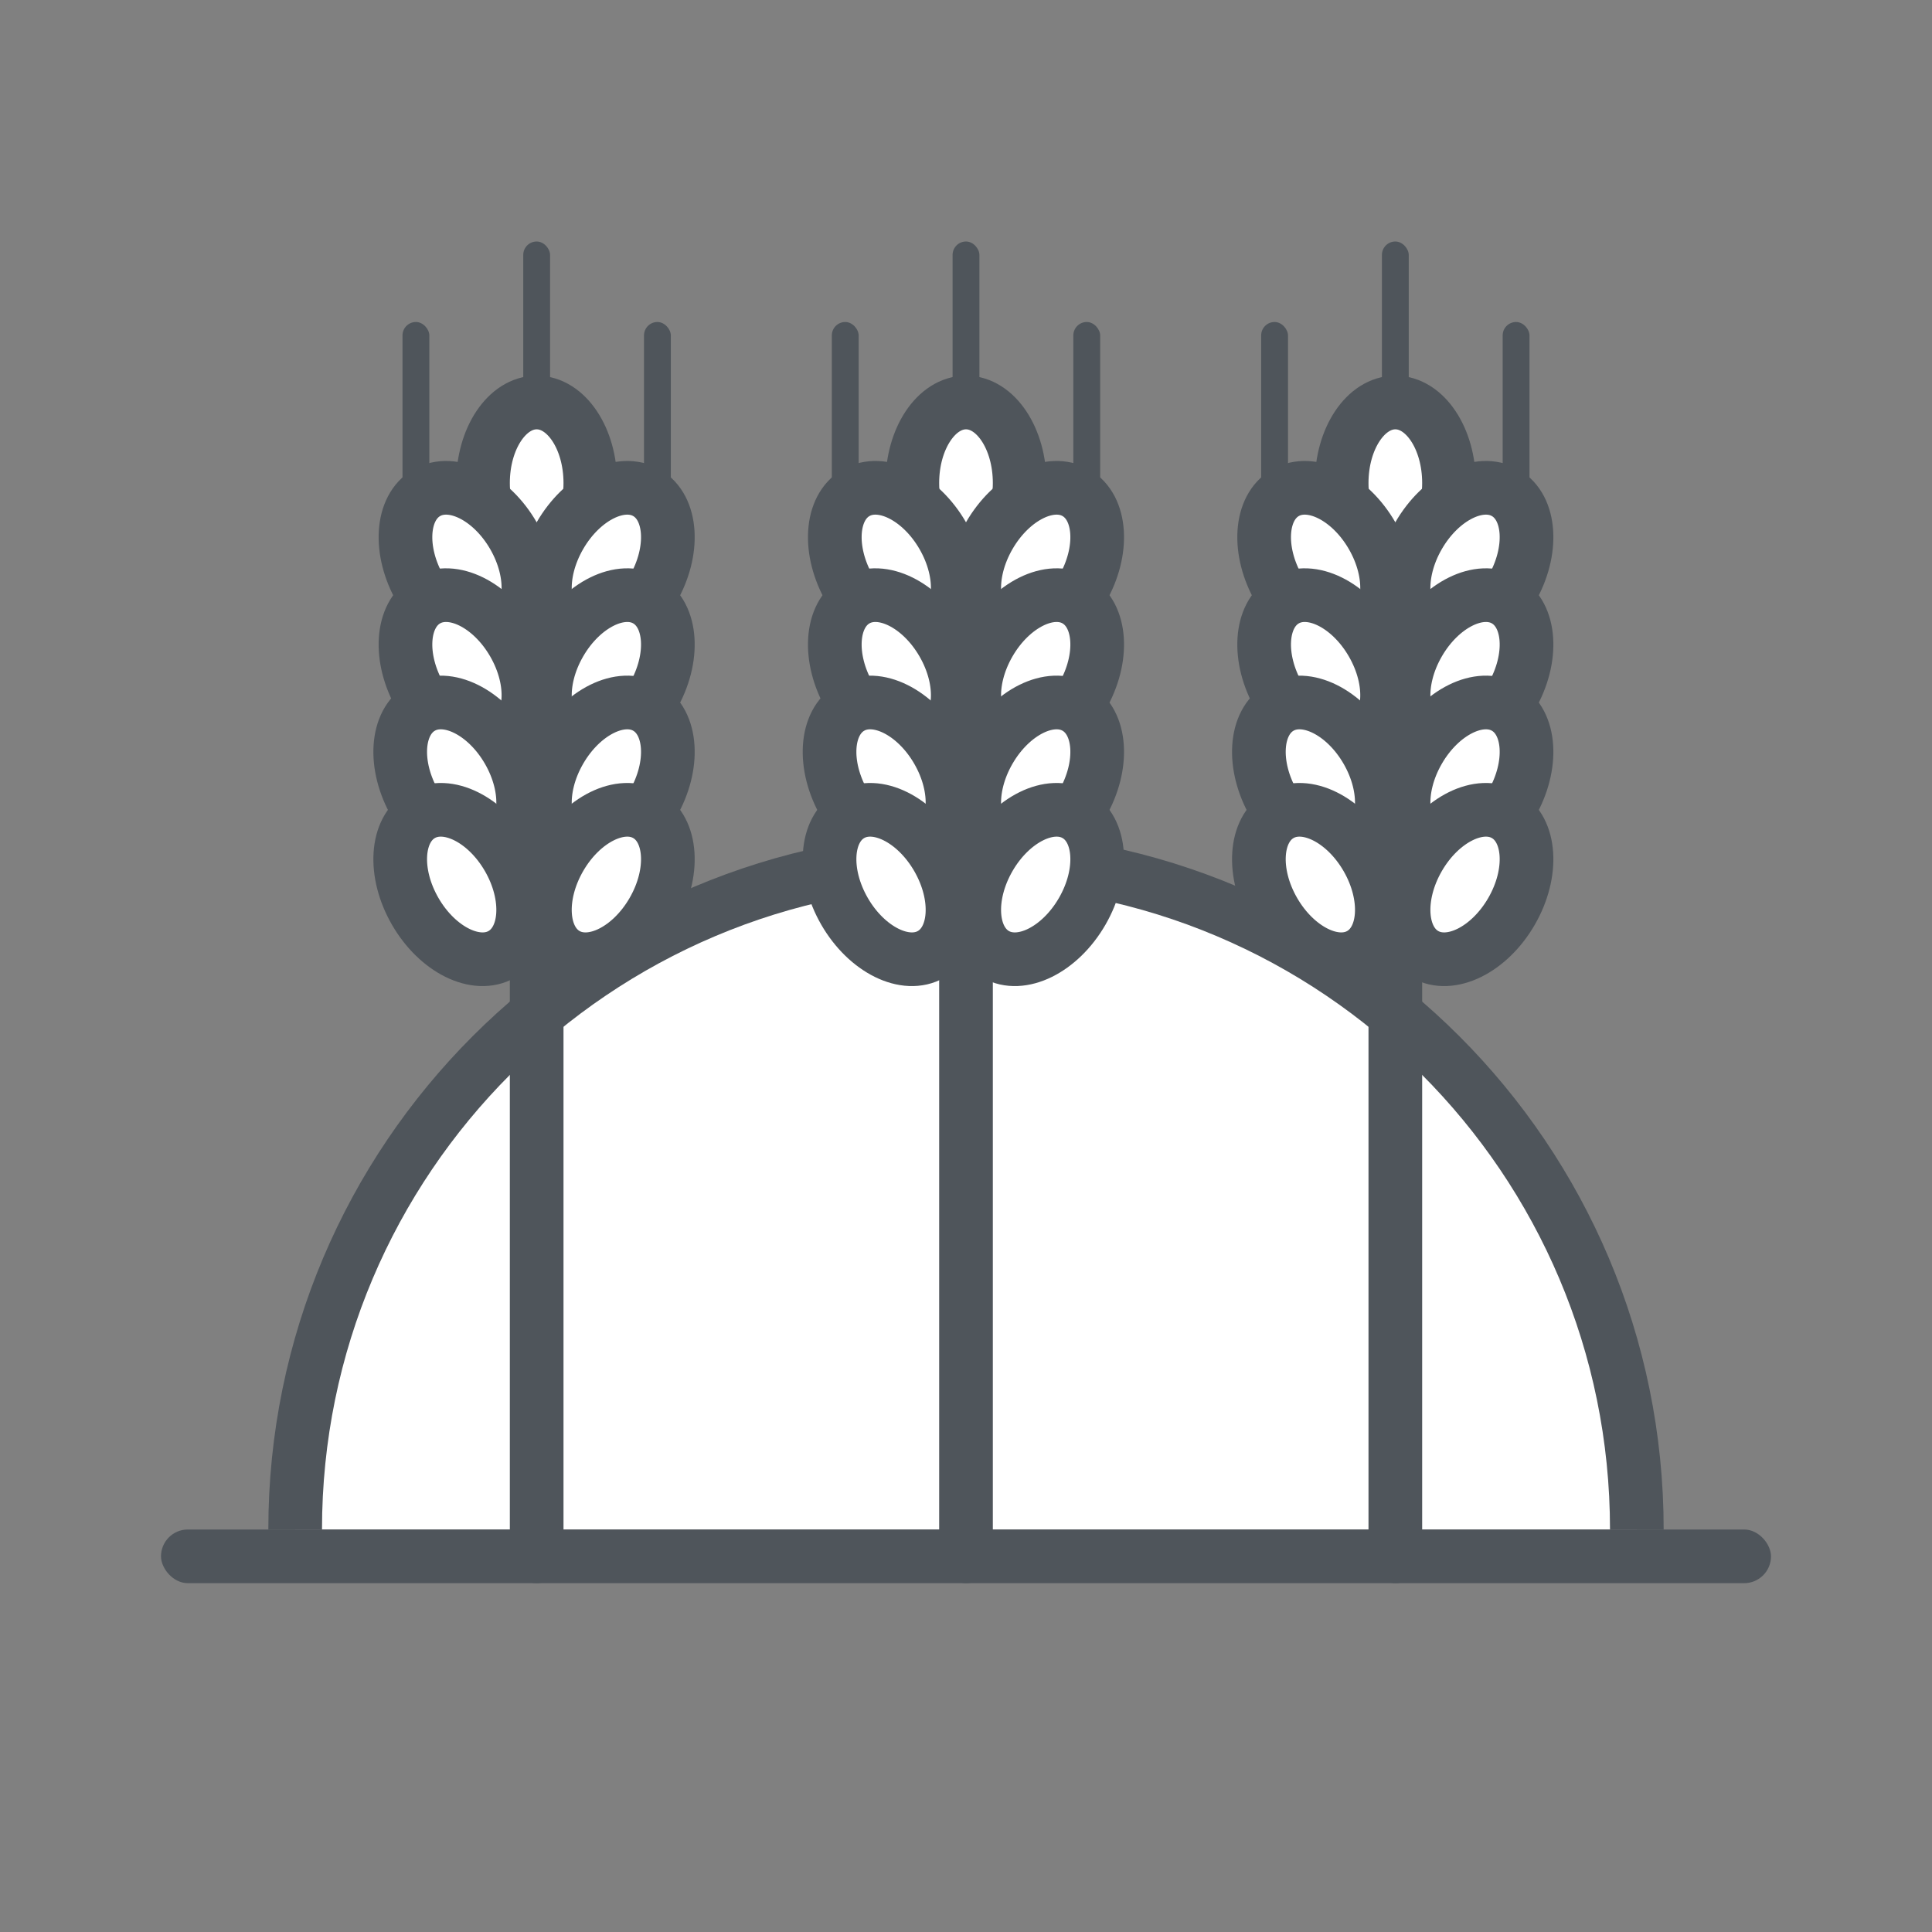 <svg xmlns="http://www.w3.org/2000/svg" width="72" height="72" viewBox="0 0 72 72">
    <rect x="0" y="0" width="72" height="72" fill="#808080" stroke="none"/>
    <g fill="none" fill-rule="evenodd">
        <path d="M0 0h72v72H0z"/>
        <path fill="#FFF" stroke="#4F555B" stroke-width="2" d="M61 57c0-13.807-11.193-25-25-25S11 43.193 11 57"/>
        <rect width="60" height="2" x="6" y="57" fill="#4F555B" rx="1"/>
        <g transform="translate(12 9)">
            <rect width="2" height="40" x="7" y="10" fill="#4F555B" rx="1"/>
            <rect width="1" height="7" x="3" y="3" fill="#4F555B" rx=".5"/>
            <rect width="1" height="7" x="12" y="3" fill="#4F555B" rx=".5"/>
            <rect width="1" height="7" x="7.5" fill="#4F555B" rx=".5"/>
            <ellipse cx="8" cy="9" fill="#FFF" stroke="#4F555B" stroke-width="2" rx="2" ry="3"/>
            <g fill="#FFF" stroke="#4F555B" stroke-width="2" transform="translate(6 7)">
                <ellipse cx="4.598" cy="4.964" rx="2" ry="3" transform="rotate(30 4.598 4.964)"/>
                <ellipse cx="4.598" cy="8.964" rx="2" ry="3" transform="rotate(30 4.598 8.964)"/>
                <ellipse cx="4.598" cy="12.964" rx="2" ry="3" transform="rotate(30 4.598 12.964)"/>
                <ellipse cx="4.598" cy="16.964" rx="2" ry="3" transform="rotate(30 4.598 16.964)"/>
            </g>
            <g fill="#FFF" stroke="#4F555B" stroke-width="2" transform="matrix(-1 0 0 1 10 7)">
                <ellipse cx="4.598" cy="4.964" rx="2" ry="3" transform="rotate(30 4.598 4.964)"/>
                <ellipse cx="4.598" cy="8.964" rx="2" ry="3" transform="rotate(30 4.598 8.964)"/>
                <ellipse cx="4.794" cy="12.964" rx="2" ry="3" transform="rotate(30 4.794 12.964)"/>
                <ellipse cx="4.794" cy="16.964" rx="2" ry="3" transform="rotate(30 4.794 16.964)"/>
            </g>
        </g>
        <g transform="translate(44 9)">
            <rect width="2" height="40" x="7" y="10" fill="#4F555B" rx="1"/>
            <rect width="1" height="7" x="3" y="3" fill="#4F555B" rx=".5"/>
            <rect width="1" height="7" x="12" y="3" fill="#4F555B" rx=".5"/>
            <rect width="1" height="7" x="7.5" fill="#4F555B" rx=".5"/>
            <ellipse cx="8" cy="9" fill="#FFF" stroke="#4F555B" stroke-width="2" rx="2" ry="3"/>
            <g fill="#FFF" stroke="#4F555B" stroke-width="2" transform="translate(6 7)">
                <ellipse cx="4.598" cy="4.964" rx="2" ry="3" transform="rotate(30 4.598 4.964)"/>
                <ellipse cx="4.598" cy="8.964" rx="2" ry="3" transform="rotate(30 4.598 8.964)"/>
                <ellipse cx="4.598" cy="12.964" rx="2" ry="3" transform="rotate(30 4.598 12.964)"/>
                <ellipse cx="4.598" cy="16.964" rx="2" ry="3" transform="rotate(30 4.598 16.964)"/>
            </g>
            <g fill="#FFF" stroke="#4F555B" stroke-width="2" transform="matrix(-1 0 0 1 10 7)">
                <ellipse cx="4.598" cy="4.964" rx="2" ry="3" transform="rotate(30 4.598 4.964)"/>
                <ellipse cx="4.598" cy="8.964" rx="2" ry="3" transform="rotate(30 4.598 8.964)"/>
                <ellipse cx="4.794" cy="12.964" rx="2" ry="3" transform="rotate(30 4.794 12.964)"/>
                <ellipse cx="4.794" cy="16.964" rx="2" ry="3" transform="rotate(30 4.794 16.964)"/>
            </g>
        </g>
        <g transform="translate(28 9)">
            <rect width="2" height="40" x="7" y="10" fill="#4F555B" rx="1"/>
            <rect width="1" height="7" x="3" y="3" fill="#4F555B" rx=".5"/>
            <rect width="1" height="7" x="12" y="3" fill="#4F555B" rx=".5"/>
            <rect width="1" height="7" x="7.5" fill="#4F555B" rx=".5"/>
            <ellipse cx="8" cy="9" fill="#FFF" stroke="#4F555B" stroke-width="2" rx="2" ry="3"/>
            <g fill="#FFF" stroke="#4F555B" stroke-width="2" transform="translate(6 7)">
                <ellipse cx="4.598" cy="4.964" rx="2" ry="3" transform="rotate(30 4.598 4.964)"/>
                <ellipse cx="4.598" cy="8.964" rx="2" ry="3" transform="rotate(30 4.598 8.964)"/>
                <ellipse cx="4.598" cy="12.964" rx="2" ry="3" transform="rotate(30 4.598 12.964)"/>
                <ellipse cx="4.598" cy="16.964" rx="2" ry="3" transform="rotate(30 4.598 16.964)"/>
            </g>
            <g fill="#FFF" stroke="#4F555B" stroke-width="2" transform="matrix(-1 0 0 1 10 7)">
                <ellipse cx="4.598" cy="4.964" rx="2" ry="3" transform="rotate(30 4.598 4.964)"/>
                <ellipse cx="4.598" cy="8.964" rx="2" ry="3" transform="rotate(30 4.598 8.964)"/>
                <ellipse cx="4.794" cy="12.964" rx="2" ry="3" transform="rotate(30 4.794 12.964)"/>
                <ellipse cx="4.794" cy="16.964" rx="2" ry="3" transform="rotate(30 4.794 16.964)"/>
            </g>
        </g>
    </g>
</svg>
